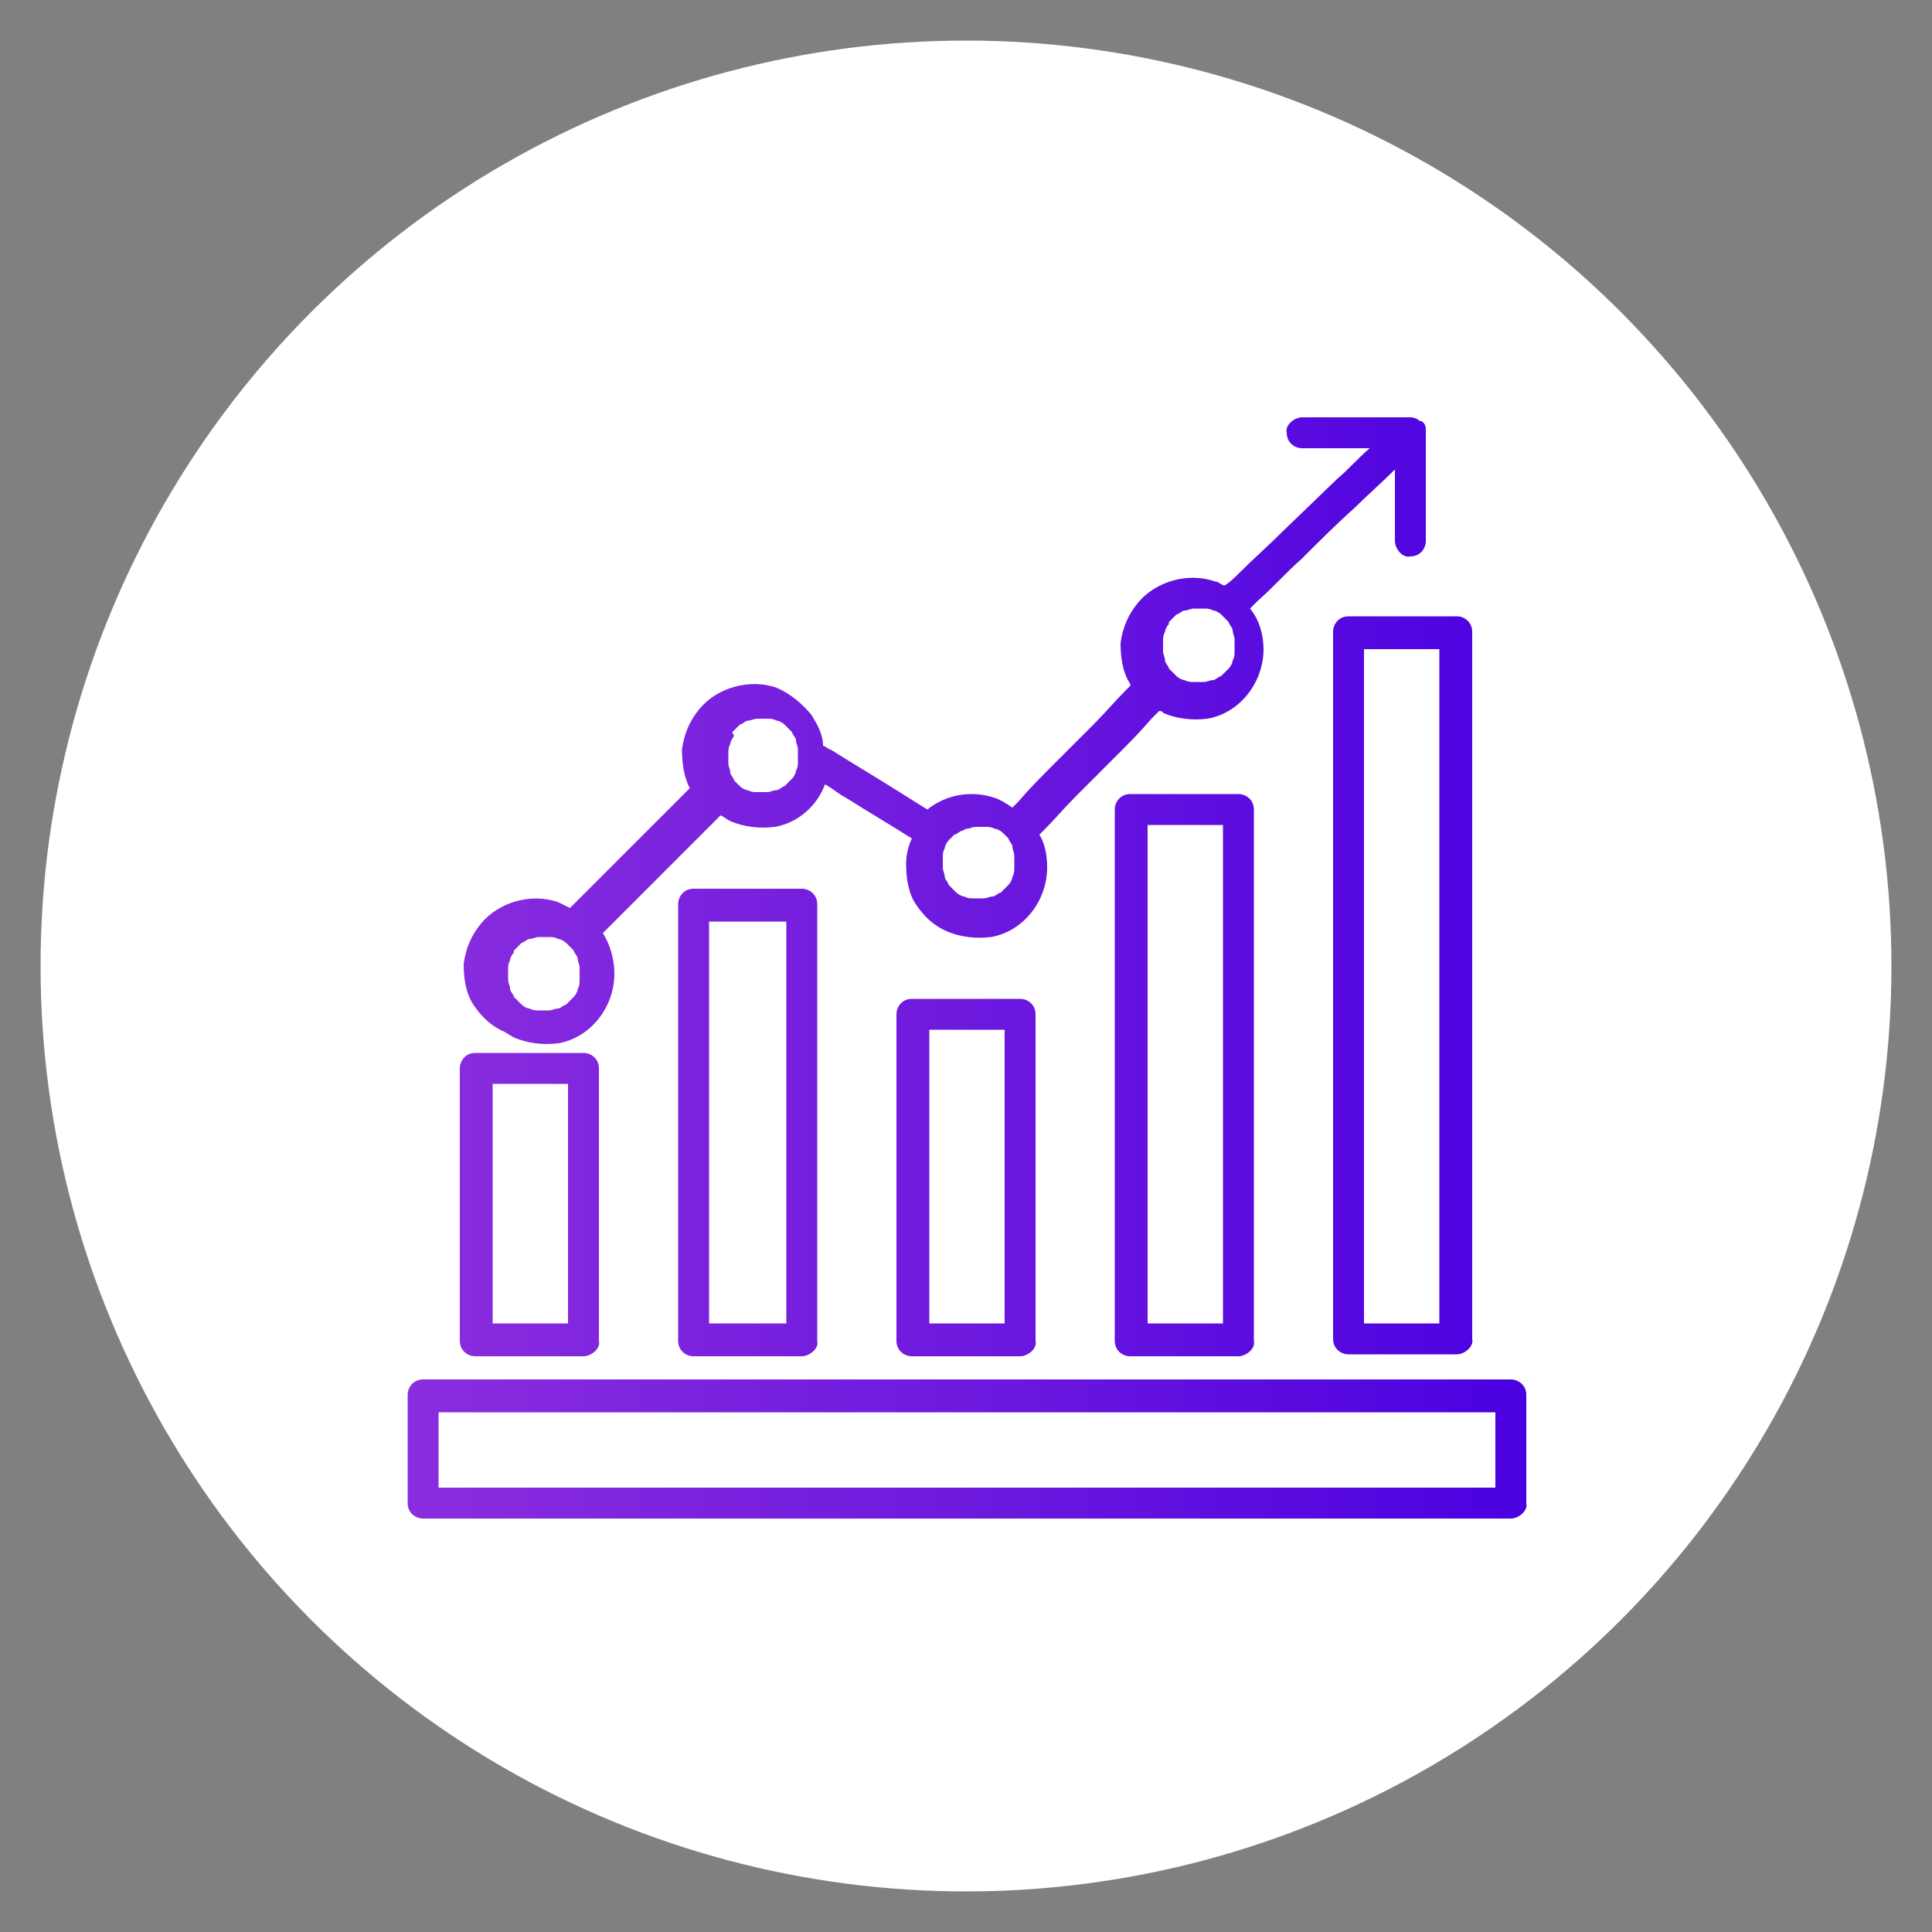 <?xml version="1.0" encoding="UTF-8"?>
<svg xmlns="http://www.w3.org/2000/svg" xmlns:xlink="http://www.w3.org/1999/xlink" id="Layer_1" data-name="Layer 1" version="1.1" viewBox="0 0 100 100">
  <rect x="0" y="0" width="100" height="100" fill="#808080" stroke="none"/>
  <defs>
    <style>
      .cls-1 {
        fill: url(#linear-gradient);
      }

      .cls-1, .cls-2 {
        stroke-width: 0px;
      }

      .cls-2 {
        fill: #fff;
      }
    </style>
    <linearGradient id="linear-gradient" x1="20.9" y1="50" x2="79.1" y2="50" gradientUnits="userSpaceOnUse">
      <stop offset="0" stop-color="#8a2dde"></stop>
      <stop offset=".5" stop-color="#6d19de"></stop>
      <stop offset="1" stop-color="#4a00e0"></stop>
    </linearGradient>
  </defs>
  <circle class="cls-2" cx="50" cy="50" r="47.9"></circle>
  <path class="cls-1" d="M78.2,71.4H24.1c-.7,0-1.5,0-2.2,0,0,0,0,0,0,0-.5,0-.8.4-.8.8v5.6c0,.5.4.8.8.8h54.1c.7,0,1.5,0,2.2,0,0,0,0,0,0,0,.4,0,.9-.4.8-.8v-5.6c0-.5-.4-.8-.8-.8ZM72.6,77H24.1c-.5,0-1,0-1.4,0v-3.9h53.3c.5,0,1,0,1.4,0v3.9h-4.8ZM26.6,53.7c.7.3,1.5.4,2.3.3,1.7-.3,2.9-1.9,2.9-3.6,0-.7-.2-1.5-.6-2.1l.2-.2,1.7-1.7c.7-.7,1.4-1.4,2.1-2.1.6-.6,1.2-1.2,1.8-1.8.1-.1.2-.2.3-.3.2.1.3.2.5.3.7.3,1.5.4,2.3.3,1.2-.2,2.2-1.1,2.6-2.2.4.2.7.5,1.1.7,1.1.7,2.3,1.4,3.4,2.1h0c-.2.4-.3.9-.3,1.3,0,.7.1,1.5.5,2.1.4.6.9,1.1,1.6,1.4.7.3,1.5.4,2.3.3,1.7-.3,2.9-1.9,2.9-3.6,0-.6-.1-1.2-.4-1.7,0,0,.2-.2.2-.2.6-.6,1.1-1.2,1.7-1.8.7-.7,1.4-1.4,2.1-2.1.6-.6,1.2-1.2,1.8-1.9.1-.1.3-.3.4-.4,0,0,.2,0,.2.1.7.3,1.5.4,2.3.3,1.7-.3,2.9-1.9,2.9-3.6,0-.7-.2-1.5-.7-2.1,0,0,0,0,0,0,.1-.1.2-.2.4-.4.8-.7,1.5-1.5,2.3-2.2.9-.9,1.8-1.8,2.7-2.6.7-.7,1.4-1.3,2.1-2v3.7c0,.4.4.9.8.8.5,0,.8-.4.8-.8v-5.6c0,0,0-.1,0-.2,0-.2-.1-.3-.2-.4,0,0,0,0-.1,0-.1-.1-.3-.2-.5-.2h-5.6c-.4,0-.9.4-.8.8,0,.5.4.8.8.8h3.5c-.6.5-1.1,1.1-1.7,1.6l-2.7,2.6c-.8.8-1.6,1.5-2.4,2.3-.2.2-.4.4-.7.6-.2,0-.3-.2-.5-.2-1.4-.5-3.1,0-4,1.1-.5.6-.8,1.3-.9,2.1,0,.7.1,1.5.5,2.1,0,0,0,0,0,.1,0,0-.1.1-.2.2-.6.6-1.1,1.2-1.7,1.8-.7.7-1.4,1.4-2.1,2.1-.6.6-1.2,1.2-1.8,1.9-.1.1-.2.2-.3.3-.3-.2-.6-.4-.9-.5-1.2-.4-2.5-.2-3.5.6l-1.6-1c-1.1-.7-2.3-1.4-3.4-2.1-.1,0-.3-.2-.4-.2,0-.6-.3-1.1-.6-1.6-.5-.6-1.1-1.1-1.8-1.4-1.4-.5-3.1,0-4,1.1-.5.6-.8,1.3-.9,2.1,0,.7.1,1.4.4,2,0,0-.2.2-.2.2-.6.6-1.2,1.2-1.7,1.7-.7.7-1.4,1.4-2.1,2.1-.6.6-1.2,1.2-1.8,1.8-.1.1-.3.3-.4.4-.2-.1-.4-.2-.6-.3-1.4-.5-3.1,0-4,1.1-.5.6-.8,1.3-.9,2.1,0,.7.1,1.5.5,2.1.4.6.9,1.1,1.6,1.4ZM60.5,32.2c0,0,.1-.1.2-.2,0,0,.1-.1.2-.2,0,0,0,0,0,0,.1,0,.3-.2.4-.2.2,0,.3-.1.5-.1.2,0,.4,0,.5,0,.2,0,.3,0,.5.1.1,0,.3.1.4.2,0,0,0,0,0,0,0,0,.1.1.2.2,0,0,.1.1.2.2,0,0,0,0,0,0,0,.1.2.3.2.4,0,.2.1.3.1.5,0,0,0,.2,0,.3,0,0,0,.2,0,.3,0,.2,0,.3-.1.5,0,.1-.1.3-.2.4,0,0,0,0,0,0,0,0-.1.1-.2.2s-.1.1-.2.2c0,0,0,0,0,0-.1,0-.3.2-.4.2-.2,0-.3.1-.5.1-.2,0-.4,0-.5,0-.2,0-.3,0-.5-.1-.1,0-.3-.1-.4-.2,0,0,0,0,0,0,0,0-.1-.1-.2-.2,0,0-.1-.1-.2-.2,0,0,0,0,0,0,0-.1-.2-.3-.2-.4,0-.2-.1-.3-.1-.5,0-.2,0-.4,0-.5,0-.2,0-.3.1-.5,0-.1.1-.3.2-.4,0,0,0,0,0,0ZM50,42.9c.2,0,.3-.1.5-.1.2,0,.4,0,.5,0,.2,0,.3,0,.5.1.1,0,.3.1.4.2,0,0,0,0,0,0,0,0,.1.1.2.2,0,0,0,0,.1.1,0,0,0,0,0,0,0,0,0,0,0,0,0,.1.2.3.2.4,0,.2.1.3.1.5,0,0,0,.2,0,.3,0,0,0,.2,0,.3,0,.2,0,.3-.1.5,0,.1-.1.3-.2.4,0,0,0,0,0,0,0,0-.1.1-.2.2s-.1.1-.2.2c0,0,0,0,0,0-.1,0-.3.2-.4.2-.2,0-.3.1-.5.1-.2,0-.4,0-.5,0-.2,0-.3,0-.5-.1-.1,0-.3-.1-.4-.2,0,0,0,0,0,0,0,0-.1-.1-.2-.2,0,0-.1-.1-.2-.2,0,0,0,0,0,0,0-.1-.2-.3-.2-.4,0-.2-.1-.3-.1-.5,0-.2,0-.4,0-.5,0-.2,0-.3.1-.5,0-.1.1-.3.2-.4,0,0,0,0,0,0,0,0,0,0,0,0,0,0,0,0,.1-.1,0,0,.1-.1.2-.2,0,0,0,0,0,0,.1,0,.3-.2.4-.2ZM37.9,37.9c0,0,.1-.1.2-.2,0,0,.1-.1.2-.2,0,0,0,0,0,0,.1,0,.3-.2.4-.2.2,0,.3-.1.5-.1.2,0,.4,0,.5,0,.2,0,.3,0,.5.1.1,0,.3.1.4.2,0,0,0,0,0,0,0,0,.1.1.2.2,0,0,.1.1.2.2,0,0,0,0,0,0,0,.1.2.3.2.4,0,.2.1.3.1.5,0,0,0,.2,0,.3,0,0,0,.2,0,.3,0,.2,0,.3-.1.5,0,.1-.1.3-.2.4,0,0,0,0,0,0,0,0-.1.1-.2.2s-.1.1-.2.2c0,0,0,0,0,0-.1,0-.3.2-.4.2-.2,0-.3.1-.5.1-.2,0-.4,0-.5,0-.2,0-.3,0-.5-.1-.1,0-.3-.1-.4-.2,0,0,0,0,0,0,0,0-.1-.1-.2-.2s0,0,0,0c0,0,0,0,0,0,0,0,0,0-.1-.1,0,0,0,0,0,0,0-.1-.2-.3-.2-.4,0-.2-.1-.3-.1-.5,0-.2,0-.4,0-.5,0-.2,0-.3.1-.5,0-.1.1-.3.2-.4,0,0,0,0,0,0ZM26.6,49.2c0,0,.1-.1.2-.2,0,0,.1-.1.2-.2,0,0,0,0,0,0,.1,0,.3-.2.4-.2.2,0,.3-.1.5-.1.2,0,.4,0,.5,0,.2,0,.3,0,.5.1.1,0,.3.1.4.2,0,0,0,0,0,0,0,0,.1.1.2.2,0,0,.1.1.2.2,0,0,0,0,0,0,0,.1.2.3.2.4,0,.2.1.3.1.5,0,0,0,.2,0,.3,0,0,0,.2,0,.3,0,.2,0,.3-.1.5,0,.1-.1.3-.2.4,0,0,0,0,0,0,0,0-.1.1-.2.2s-.1.1-.2.2c0,0,0,0,0,0-.1,0-.3.2-.4.2-.2,0-.3.1-.5.1-.2,0-.4,0-.5,0-.2,0-.3,0-.5-.1-.1,0-.3-.1-.4-.2,0,0,0,0,0,0,0,0-.1-.1-.2-.2,0,0-.1-.1-.2-.2,0,0,0,0,0,0,0-.1-.2-.3-.2-.4,0-.2-.1-.3-.1-.5,0-.2,0-.4,0-.5,0-.2,0-.3.1-.5,0-.1.1-.3.2-.4,0,0,0,0,0,0ZM23.8,69.4c0,.5.4.8.8.8h5.6c.4,0,.9-.4.8-.8v-12.4c0-.6,0-1.1,0-1.7,0,0,0,0,0,0,0-.5-.4-.8-.8-.8h-5.6c-.5,0-.8.4-.8.8v12.4c0,.6,0,1.1,0,1.7,0,0,0,0,0,0ZM29.4,56.1v11.5c0,.3,0,.6,0,.9h-3.9v-11.5c0-.3,0-.6,0-.9h3.9ZM35.9,70.2h5.6c.4,0,.9-.4.8-.8v-21.7c0-.3,0-.6,0-.9,0,0,0,0,0,0,0-.5-.4-.8-.8-.8h-5.6c-.5,0-.8.4-.8.8v21.7c0,.3,0,.6,0,.9,0,0,0,0,0,0,0,.5.4.8.8.8ZM40.7,47.7v20.8s0,0,0,0h-4v-20.8s0,0,0,0h3.9ZM47.2,70.2h5.6c.4,0,.9-.4.8-.8v-14.9c0-.7,0-1.4,0-2,0,0,0,0,0,0,0-.5-.4-.8-.8-.8h-5.6c-.5,0-.8.4-.8.8v14.9c0,.7,0,1.4,0,2,0,0,0,0,0,0,0,.5.4.8.8.8ZM52,53.3v14c0,.4,0,.8,0,1.2h-3.9v-14c0-.4,0-.8,0-1.2h3.9ZM58.5,70.2h5.6c.4,0,.9-.4.8-.8v-26.4c0-.4,0-.7,0-1.1,0,0,0,0,0,0,0-.5-.4-.8-.8-.8h-5.6c-.5,0-.8.4-.8.8v26.4c0,.4,0,.7,0,1.1,0,0,0,0,0,0,0,.5.4.8.8.8ZM63.3,42.7v25.5c0,0,0,.2,0,.3h-3.9v-25.5c0,0,0-.2,0-.3h3.9ZM69.8,31.9c-.5,0-.8.4-.8.8v35.2c0,.5,0,1,0,1.4,0,0,0,0,0,0,0,.5.4.8.8.8h5.6c.4,0,.9-.4.8-.8v-35.2c0-.5,0-1,0-1.4,0,0,0,0,0,0,0-.5-.4-.8-.8-.8h-5.6ZM74.5,33.7v34.2c0,.2,0,.4,0,.6h-3.9v-34.3c0-.2,0-.4,0-.6h3.9Z"></path>
</svg>

